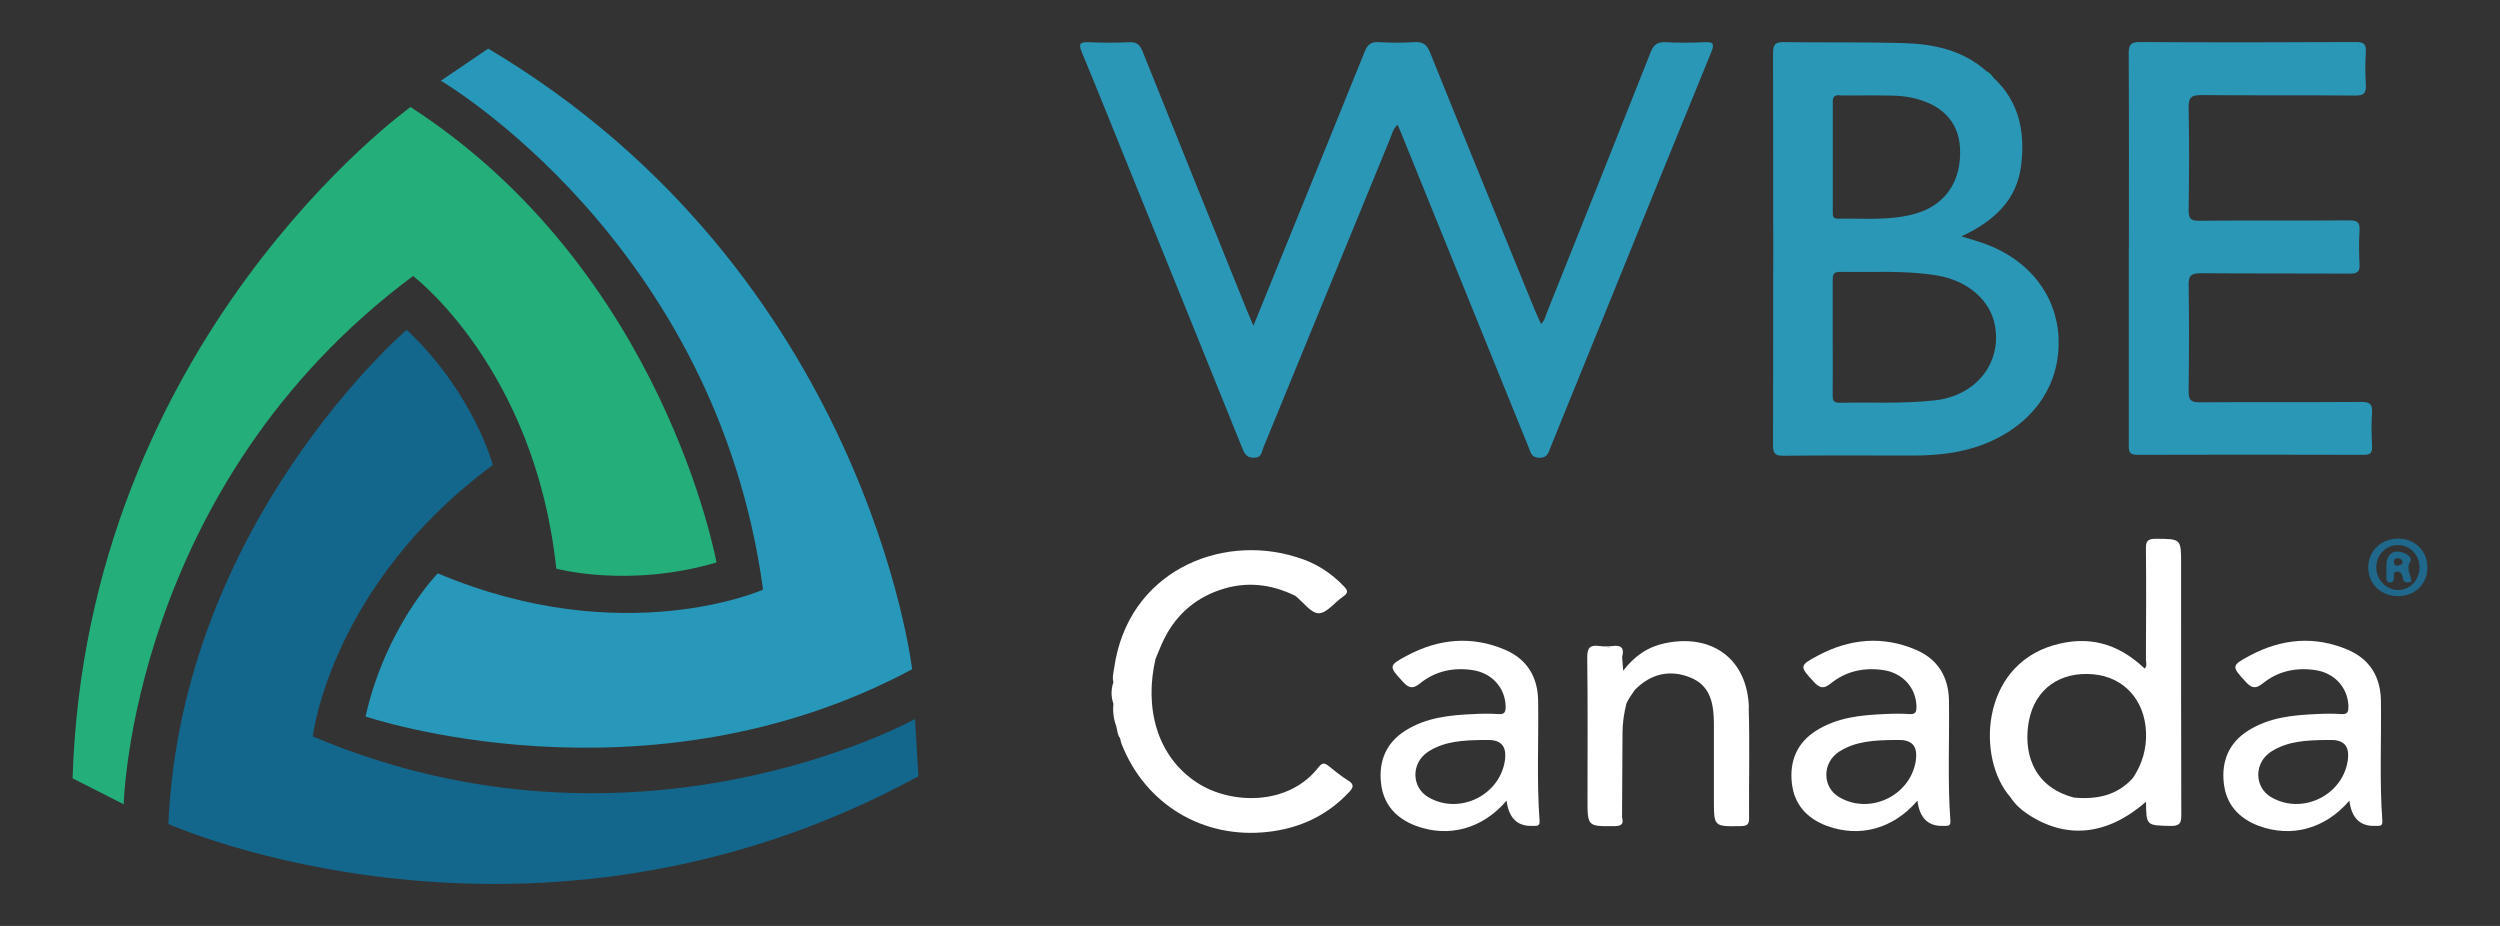 <?xml version="1.0" encoding="UTF-8"?>
<svg id="Layer_1" xmlns="http://www.w3.org/2000/svg" version="1.1" viewBox="0 0 270 100">
  <rect x="0" y="0" width="270" height="100" fill="#333333" stroke="none"/>
  <!-- Generator: Adobe Illustrator 29.8.3, SVG Export Plug-In . SVG Version: 2.1.1 Build 3)  -->
  <defs>
    <style>
      .st0 {
        fill: #23ae7a;
      }

      .st1 {
        fill: #fff;
      }

      .st2 {
        fill: #2798b9;
      }

      .st3 {
        fill: #1f688b;
      }

      .st4 {
        fill: #2a97b7;
      }

      .st5 {
        fill: #229caa;
      }

      .st6 {
        fill: #13668c;
      }
    </style>
  </defs>
  <path class="st0" d="M13.36,86.86s.78-34.38,31.25-57.05c0,0,13.16,9.93,15.47,31.6,0,0,7.74,2.14,17.3-.66,0,0-5.64-31.47-33.04-49.19,0,0-35.02,25.05-36.5,72.5l5.52,2.8Z"/>
  <path class="st2" d="M47.61,8.72s29.7,17.32,34.8,54.96c0,0-15.06,6.71-35.13-1.76,0,0-5.62,5.74-7.8,15.46,0,0,30.27,10.3,59.03-5.1,0,0-4.97-42.76-45.78-67.03l-5.12,3.47Z"/>
  <path class="st6" d="M98.8,77.66s-30.06,16.7-65.02,1.87c0,0,1.91-16.37,19.45-29.31,0,0-2.06-7.77-9.31-14.6,0,0-24.31,20.78-25.74,53.37,0,0,39.31,17.56,81.01-5.15l-.37-6.18Z"/>
  <path class="st1" d="M253.59,81.9c-.41,3.92-4.91,6.19-8.31,4.19-1.84-1.08-1.86-3.71,0-4.91,1.8-1.16,3.86-1.23,5.92-1.26h.59q2,0,1.79,1.99M257.29,88.61c-.31-4.29-.09-8.6-.15-12.9-.03-2.58-1.18-4.5-3.54-5.52-3.6-1.55-7.17-1.22-10.59.6-2.07,1.1-2.02,1.17-.44,2.88.65.71,1.1.71,1.82.13,1.65-1.33,3.59-1.74,5.67-1.43,2.1.31,3.53,1.93,3.57,3.93,0,.57-.09.87-.76.82-.9-.06-1.82-.05-2.72,0-2.57.11-5.12.37-7.37,1.8-2.04,1.3-2.85,3.23-2.62,5.57.23,2.35,1.6,3.88,3.78,4.7,3.54,1.31,7.18.33,9.79-2.72q.36,2.85,2.84,2.72c.08,0,.16,0,.24,0,.41.02.51-.16.48-.57"/>
  <path class="st1" d="M162.56,81.9c-.41,3.92-4.91,6.19-8.31,4.19-1.84-1.08-1.86-3.71,0-4.91,1.8-1.16,3.86-1.23,5.92-1.26h.59q2,0,1.79,1.99M166.27,88.61c-.31-4.29-.09-8.6-.15-12.9-.03-2.58-1.18-4.5-3.54-5.52-3.6-1.55-7.17-1.22-10.59.6-2.07,1.1-2.02,1.17-.44,2.88.65.71,1.1.71,1.82.13,1.65-1.33,3.59-1.74,5.67-1.43,2.1.31,3.53,1.93,3.57,3.93,0,.57-.09.87-.76.82-.9-.06-1.82-.05-2.72,0-2.57.11-5.12.37-7.37,1.8-2.04,1.3-2.85,3.23-2.62,5.57.23,2.35,1.6,3.88,3.78,4.7,3.54,1.31,7.18.33,9.79-2.72q.36,2.85,2.84,2.72c.08,0,.16,0,.24,0,.41.02.51-.16.48-.57"/>
  <path class="st4" d="M135.37,35.18c1.36-3.37,2.62-6.46,3.88-9.55,2.71-6.68,5.44-13.35,8.13-20.04.31-.78.7-1.09,1.55-1.04,1.26.08,2.53.08,3.79,0,.92-.06,1.37.22,1.73,1.13,3.75,9.32,7.56,18.61,11.35,27.91.18.43.38.86.62,1.39.41-.34.46-.77.61-1.13,3.76-9.4,7.52-18.8,11.24-28.21.33-.85.76-1.12,1.64-1.08,1.38.07,2.76.06,4.14,0,.89-.03,1.18.06.77,1.06-4.39,10.71-8.74,21.45-13.09,32.17-1.42,3.5-2.85,7-4.27,10.51-.23.57-.32,1.16-1.23,1.14-.86-.02-.92-.6-1.13-1.11-4.61-11.35-9.21-22.7-13.81-34.05-.1-.25-.22-.5-.35-.81-.51.44-.61,1.04-.83,1.56-4.56,11.11-9.11,22.23-13.68,33.34-.17.42-.16,1.01-.9,1.06-.78.05-1.07-.3-1.34-.97-3.99-9.9-8-19.78-12.01-29.68-1.78-4.38-3.52-8.77-5.34-13.13-.39-.94-.19-1.13.75-1.09,1.46.06,2.92.07,4.38,0,.83-.04,1.15.29,1.44,1.02,3.75,9.36,7.53,18.7,11.3,28.05.18.44.37.87.67,1.56"/>
  <path class="st4" d="M229.92,26.89c0-7.02.02-14.04-.02-21.07,0-.94.17-1.29,1.21-1.28,7.77.05,15.55.04,23.32,0,.8,0,1.13.18,1.08,1.04-.07,1.18-.07,2.37,0,3.55.06.92-.21,1.2-1.16,1.19-5.53-.05-11.05,0-16.58-.05-1.03,0-1.42.19-1.4,1.33.08,3.7.06,7.42,0,11.12,0,.88.22,1.13,1.12,1.12,5.41-.05,10.81,0,16.22-.04.87,0,1.18.19,1.12,1.1-.08,1.22-.06,2.45,0,3.67.04.8-.26.98-1.01.98-5.37-.03-10.73,0-16.1-.04-1,0-1.37.18-1.35,1.28.07,3.83.05,7.65,0,11.48-.01.94.27,1.19,1.2,1.18,5.8-.04,11.6,0,17.4-.04.88,0,1.28.16,1.21,1.15-.09,1.22-.05,2.44,0,3.67.02.65-.16.89-.86.89-8.17-.02-16.34-.03-24.51,0-.91,0-.9-.43-.9-1.08,0-7.06,0-14.12,0-21.19"/>
  <path class="st1" d="M206.94,81.9c-.41,3.92-4.91,6.19-8.31,4.19-1.84-1.08-1.86-3.71,0-4.91,1.8-1.16,3.86-1.23,5.92-1.26h.59q2,0,1.79,1.99M210.64,88.61c-.31-4.29-.09-8.6-.15-12.9-.03-2.58-1.18-4.5-3.54-5.52-3.6-1.55-7.17-1.22-10.59.6-2.07,1.1-2.02,1.17-.44,2.88.65.71,1.1.71,1.82.13,1.65-1.33,3.59-1.74,5.67-1.43,2.1.31,3.53,1.93,3.57,3.93,0,.57-.09.87-.76.82-.9-.06-1.82-.05-2.72,0-2.57.11-5.12.37-7.37,1.8-2.04,1.3-2.85,3.23-2.62,5.57.23,2.35,1.6,3.88,3.78,4.7,3.54,1.31,7.18.33,9.79-2.72q.36,2.85,2.84,2.72c.08,0,.16,0,.24,0,.41.02.51-.16.48-.57"/>
  <path class="st1" d="M230.39,83.98c-1.72,1.95-3.94,2.38-6.39,2.16-4.7-1.22-5.47-5.25-4.87-8.32.67-3.43,3.36-5.31,6.92-5,3.32.29,5.58,2.77,5.72,6.25.07,1.79-.4,3.42-1.39,4.91M235.56,60.93c0-2.77,0-2.73-2.78-2.74-.87,0-1.03.3-1.02,1.08.04,3.98.02,7.97,0,11.95,0,.32.17.69-.14.98-2.95-2.8-6.17-3.59-9.88-2.5-7.86,2.33-8.27,12.26-4.61,16.4.47.73,1.09,1.31,1.81,1.79,4.21,2.81,8.62,2.36,12.83-1.3.03,2.6.03,2.55,2.66,2.61.96.02,1.16-.28,1.15-1.19-.03-9.03-.02-18.06-.02-27.09"/>
  <path class="st3" d="M258.95,63.72c-1.29-.03-2.34-1.16-2.31-2.49.03-1.37,1.09-2.4,2.42-2.36,1.26.04,2.26,1.1,2.25,2.41,0,1.38-1.05,2.46-2.35,2.44M259,58.17c-1.85,0-3.27,1.39-3.23,3.18.04,1.76,1.41,3.04,3.24,3.03,1.82,0,3.15-1.32,3.15-3.1s-1.36-3.11-3.16-3.11"/>
  <path class="st5" d="M215.27,8.38c-.21.34-.49.38-.77.11-.27-.26-.28-.54.06-.78.32.13.54.38.71.67"/>
  <path class="st1" d="M145.6,84.3c-.73-.46-1.41-1.01-2.08-1.55-.43-.35-.7-.43-1.11.1-3.28,4.24-9.51,4.02-13.08,1.71-4.47-2.89-5.73-8.22-4.54-13.37.22-.54.43-1.08.67-1.62,1.27-2.88,3.37-4.88,6.36-5.88,2.78-.93,5.48-.62,8.09.67.84.67,1.68,1.88,2.51,1.87.88,0,1.74-1.2,2.65-1.81.55-.37.5-.65.1-1.07-1.46-1.54-3.2-2.63-5.25-3.21-8.11-2.52-18.11,1.57-19.59,12-.07.51-.23,1.01-.08,1.53-.27.78-.27,1.57,0,2.35h0c-.09.86.03,1.68.33,2.48,0,.02,0,.03,0,.04.11.4.1.84.39,1.18.05.19.07.39.14.57,2.54,6.56,8.81,10.36,15.86,9.55,3.4-.39,6.35-1.75,8.72-4.28.47-.5.6-.83-.08-1.26"/>
  <path class="st4" d="M208.96,43.24c-3.42.38-6.85.19-10.28.26-.69.01-.76-.3-.75-.85.02-2.09,0-4.18,0-6.27s.01-4.1,0-6.15c0-.57.11-.88.77-.87,3.5.07,7.01-.19,10.5.39,3.31.55,5.78,2.68,6.26,5.45.72,4.08-2.09,7.55-6.5,8.04M198.71,10.3c1.1.03,2.21,0,3.56,0,1.2.04,2.66-.06,4.1.23,3.28.67,5.14,2.55,5.31,5.42.2,3.55-1.53,6.17-4.76,7.11-2.77.81-5.62.5-8.45.56-.54,0-.53-.33-.53-.7,0-3.97.01-7.95,0-11.93,0-.61.25-.72.78-.71M222.33,36.55c-.2-4.67-3.18-8.5-8.01-10.24-.75-.27-1.51-.48-2.49-.78,3.47-1.62,5.98-3.87,6.45-7.64.45-3.59-.18-6.92-3.01-9.52-.51.07-.73-.17-.71-.66-2.59-2.33-5.78-2.97-9.09-3.06-4.26-.12-8.53-.04-12.79-.1-.92-.02-1.19.23-1.19,1.17.03,14.13.03,28.26,0,42.38,0,.87.22,1.13,1.11,1.12,4.66-.05,9.32-.02,13.97-.02,2.98,0,5.89-.35,8.64-1.63,4.68-2.18,7.31-6.24,7.11-11.02"/>
  <path class="st1" d="M172.13,88.71h0s0,0,0,0h0M173.55,69.89c.12,0,.23.03.33.09-.11-.04-.22-.07-.33-.09M188.88,76.42c-.15-5.21-3.94-8.03-9.07-6.95-1.84.39-3.28,1.37-4.51,2.97-.05-.64-.08-1.06-.11-1.48.24-.9-.02-1.33-1.03-1.19-.46.06-.95.06-1.42,0-1-.14-1.33.16-1.32,1.26.07,5.09.03,10.18.03,15.27,0,2.98,0,2.95,2.94,2.92.8,0,.97-.28.79-.96.02-3.03.04-6.06.05-9.09,0-1.09.16-2.16.43-3.22.08-.15.16-.31.25-.47.21-.32.43-.64.64-.96,1.73-1.77,3.81-2.25,6.05-1.33,2.2.9,2.5,2.95,2.5,5.05,0,2.72,0,5.44,0,8.16,0,2.89,0,2.87,2.9,2.82.63-.01.9-.13.9-.84-.03-3.98.08-7.97-.04-11.94"/>
  <path class="st3" d="M259.01,61.07c-.29.07-.45-.05-.47-.35-.02-.3.12-.44.41-.43.25,0,.46.09.53.37,0,.33-.25.36-.47.41M260.32,60.62c.17-.26-.14-.64-.5-.81-1.21-.59-2.09-.06-2.09,1.28,0,.43,0,.86,0,1.29,0,.31.06.54.45.52.32-.02.33-.24.37-.48.04-.26-.19-.69.35-.69.4,0,.53.31.59.62.1.62.45.64.95.45-.07-.72-.64-1.39-.11-2.18"/>
</svg>